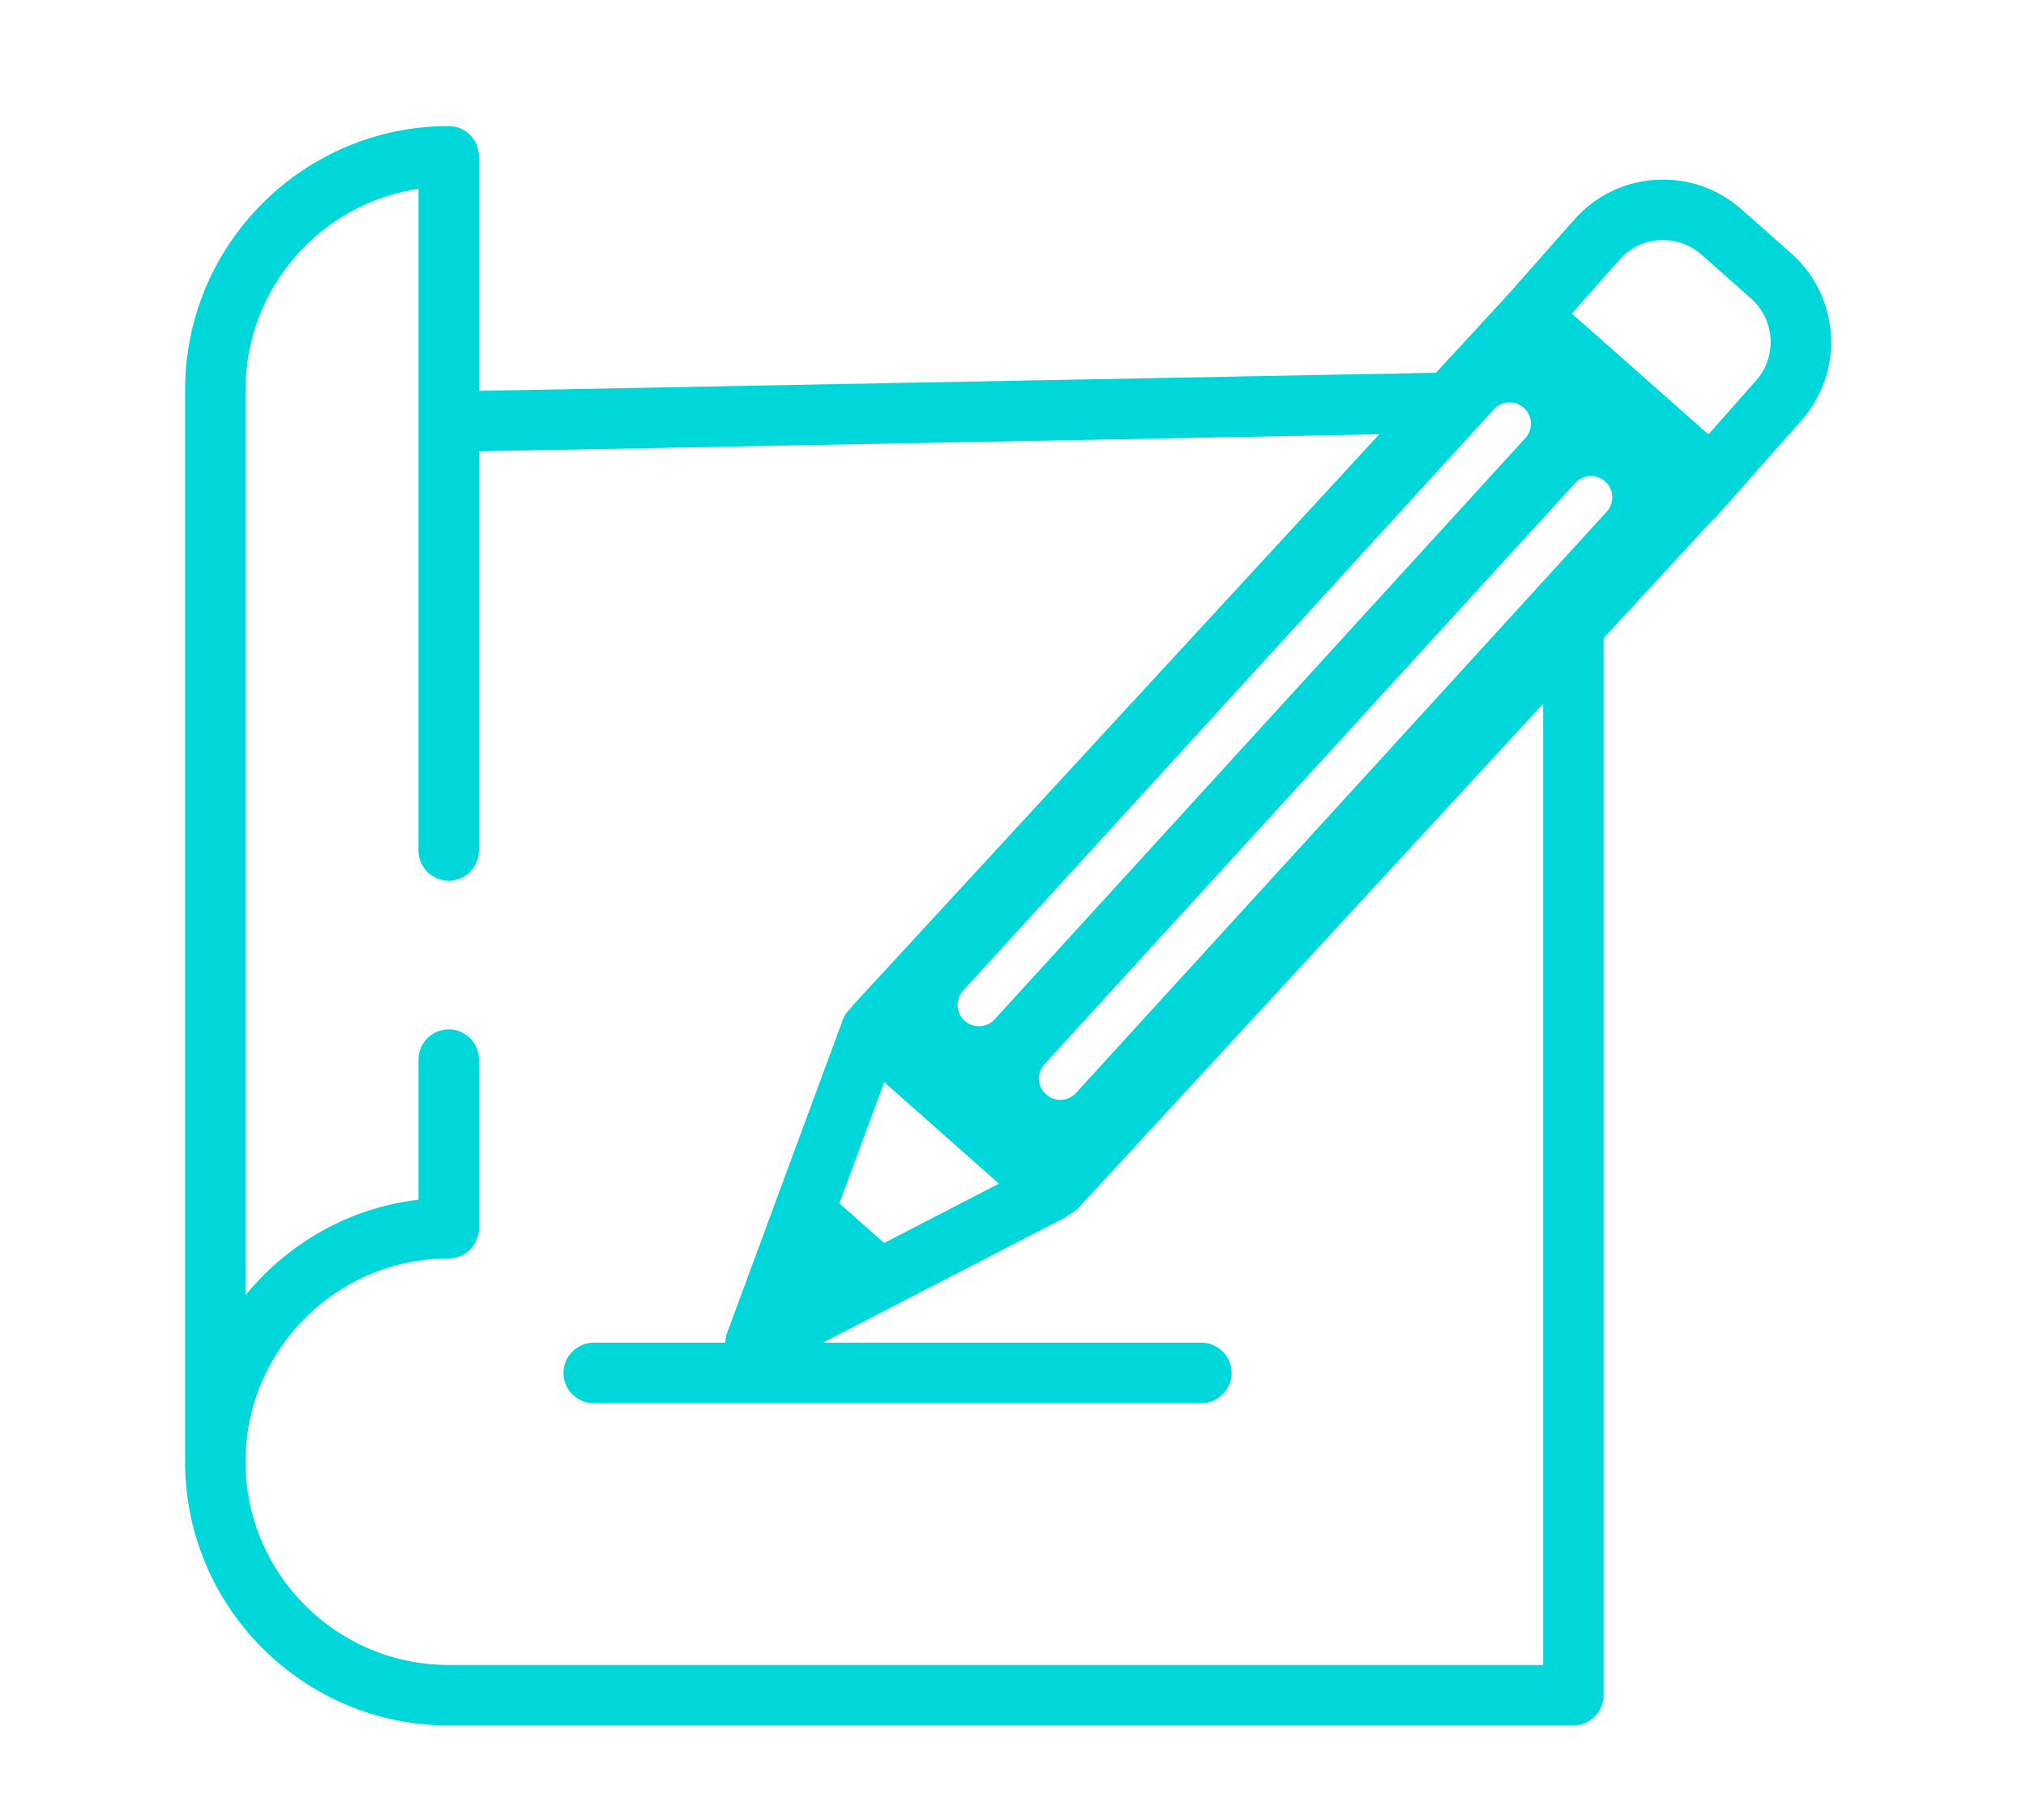 <?xml version="1.0" encoding="UTF-8" standalone="no"?>
<!DOCTYPE svg PUBLIC "-//W3C//DTD SVG 1.1//EN" "http://www.w3.org/Graphics/SVG/1.1/DTD/svg11.dtd">
<svg width="100%" height="100%" viewBox="0 0 256 230" version="1.1" xmlns="http://www.w3.org/2000/svg" xmlns:xlink="http://www.w3.org/1999/xlink" xml:space="preserve" xmlns:serif="http://www.serif.com/" style="fill-rule:evenodd;clip-rule:evenodd;stroke-linejoin:round;stroke-miterlimit:2;">
    <g transform="matrix(1,0,0,1,-11638.2,-3833.96)">
        <g transform="matrix(0.709,0,0,0.76,7872.67,-1488.44)">
            <rect id="Pen" x="5310.22" y="7006.14" width="361.016" height="301.883" style="fill:none;"/>
            <g id="Pen1" serif:id="Pen">
                <g transform="matrix(3.761,0,0,3.51,5624.02,7247.77)">
                    <path d="M0,-51.669L-2.26,-49.112L-8.731,-54.835L-6.471,-57.391C-5.985,-57.941 -5.313,-58.268 -4.581,-58.314C-3.844,-58.355 -3.143,-58.115 -2.591,-57.629L-0.238,-55.548C0.896,-54.545 1.004,-52.804 0,-51.669M-7.081,-45.45L-32.229,-17.916C-32.427,-17.698 -32.7,-17.588 -32.974,-17.588C-33.217,-17.588 -33.461,-17.674 -33.654,-17.851C-34.066,-18.228 -34.095,-18.866 -33.719,-19.277L-8.571,-46.811C-8.196,-47.222 -7.557,-47.252 -7.146,-46.876C-6.734,-46.5 -6.705,-45.861 -7.081,-45.45M-10.092,9.183L-61.954,9.183C-67.262,9.183 -71.582,4.864 -71.582,-0.445C-71.582,-5.755 -67.262,-10.074 -61.954,-10.074C-61.162,-10.074 -60.521,-10.715 -60.521,-11.506L-60.521,-19.496C-60.521,-20.287 -61.162,-20.928 -61.954,-20.928C-62.744,-20.928 -63.385,-20.287 -63.385,-19.496L-63.385,-12.856C-66.687,-12.478 -69.574,-10.782 -71.582,-8.338L-71.582,-51.224C-71.582,-56.048 -68.018,-60.054 -63.385,-60.747L-63.385,-29.401C-63.385,-28.61 -62.744,-27.969 -61.954,-27.969C-61.162,-27.969 -60.521,-28.61 -60.521,-29.401L-60.521,-48.311L-17.859,-49.116L-42.82,-22.046C-42.842,-22.022 -42.85,-21.988 -42.871,-21.961C-43.05,-21.806 -43.194,-21.61 -43.279,-21.381L-48.765,-6.539C-48.82,-6.391 -48.845,-6.237 -48.849,-6.085L-55.083,-6.085C-55.873,-6.085 -56.515,-5.443 -56.515,-4.653C-56.515,-3.862 -55.873,-3.22 -55.083,-3.22L-26.288,-3.22C-25.496,-3.22 -24.855,-3.862 -24.855,-4.653C-24.855,-5.443 -25.496,-6.085 -26.288,-6.085L-44.222,-6.085L-32.707,-12.034C-32.658,-12.06 -32.631,-12.11 -32.586,-12.141C-32.406,-12.218 -32.238,-12.333 -32.097,-12.486L-10.092,-36.35L-10.092,9.183ZM-35.88,-13.619L-41.318,-10.809L-43.44,-12.685L-41.318,-18.427L-35.88,-13.619ZM-12.426,-50.299C-12.05,-50.71 -11.412,-50.739 -11.001,-50.363C-10.589,-49.987 -10.56,-49.349 -10.936,-48.937L-36.083,-21.404C-36.282,-21.186 -36.555,-21.075 -36.829,-21.075C-37.072,-21.075 -37.315,-21.162 -37.51,-21.339C-37.921,-21.715 -37.95,-22.353 -37.573,-22.765L-12.426,-50.299ZM1.658,-57.694L-0.695,-59.775C-1.818,-60.767 -3.257,-61.264 -4.757,-61.172C-6.253,-61.08 -7.624,-60.411 -8.617,-59.288L-11.813,-55.673L-15.172,-52.031L-60.521,-51.175L-60.521,-62.285C-60.521,-63.076 -61.162,-63.717 -61.954,-63.717C-68.842,-63.717 -74.446,-58.113 -74.446,-51.224L-74.446,-0.445C-74.446,6.443 -68.842,12.048 -61.954,12.048L-8.66,12.048C-7.869,12.048 -7.228,11.406 -7.228,10.615L-7.228,-39.456L-2.034,-45.09L-2.012,-45.07L2.146,-49.772C3.138,-50.895 3.635,-52.338 3.543,-53.834C3.451,-55.33 2.781,-56.701 1.658,-57.694" style="fill:rgb(0,215,218);fill-rule:nonzero;"/>
                </g>
            </g>
        </g>
    </g>
</svg>
